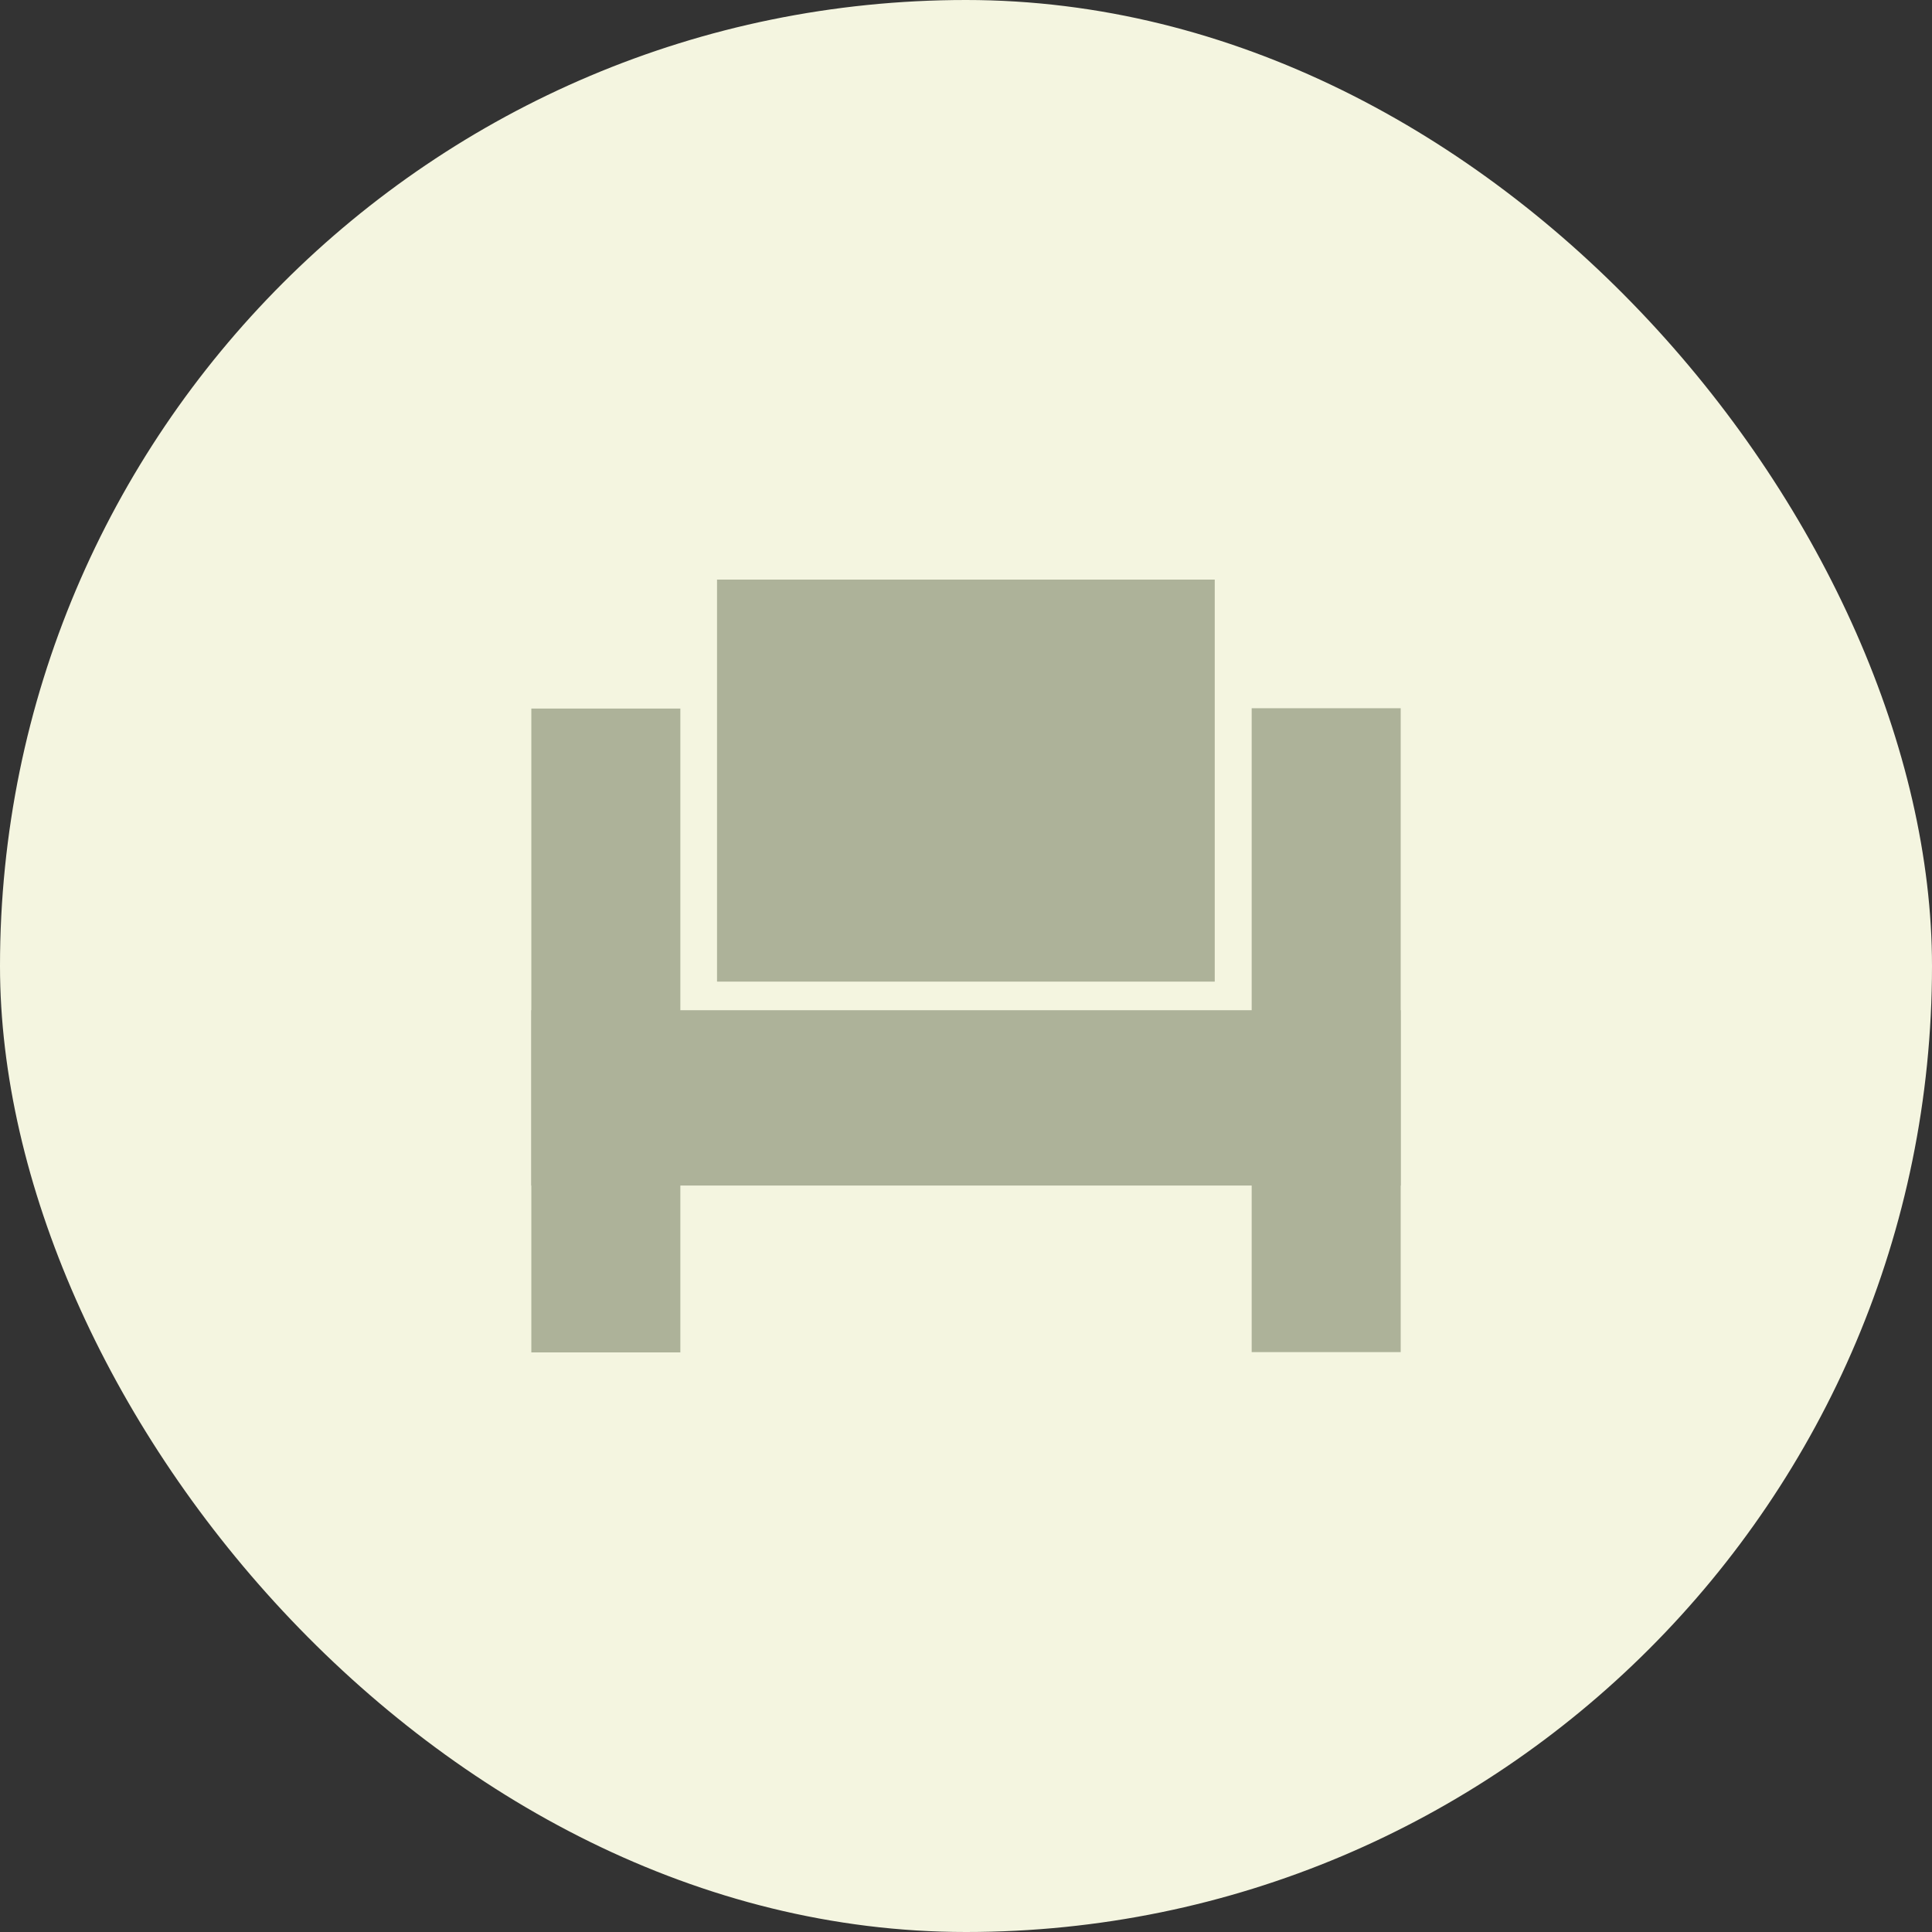 <svg width="60" height="60" viewBox="0 0 60 60" fill="none" xmlns="http://www.w3.org/2000/svg">
<rect x="0" y="0" width="60" height="60" fill="#333333" stroke="none"/>
<rect width="60" height="60" rx="30" fill="#F4F5E0"/>
<path d="M37.725 18H22.268V30.485H37.725V18Z" fill="#ADB299"/>
<path d="M43.5 31.373H16.5V36.818H43.5V31.373Z" fill="#ADB299"/>
<path d="M21.129 42V22.005H16.501V42H21.129Z" fill="#ADB299"/>
<path d="M43.5 41.991V21.995H38.872V41.991H43.5Z" fill="#ADB299"/>
</svg>
